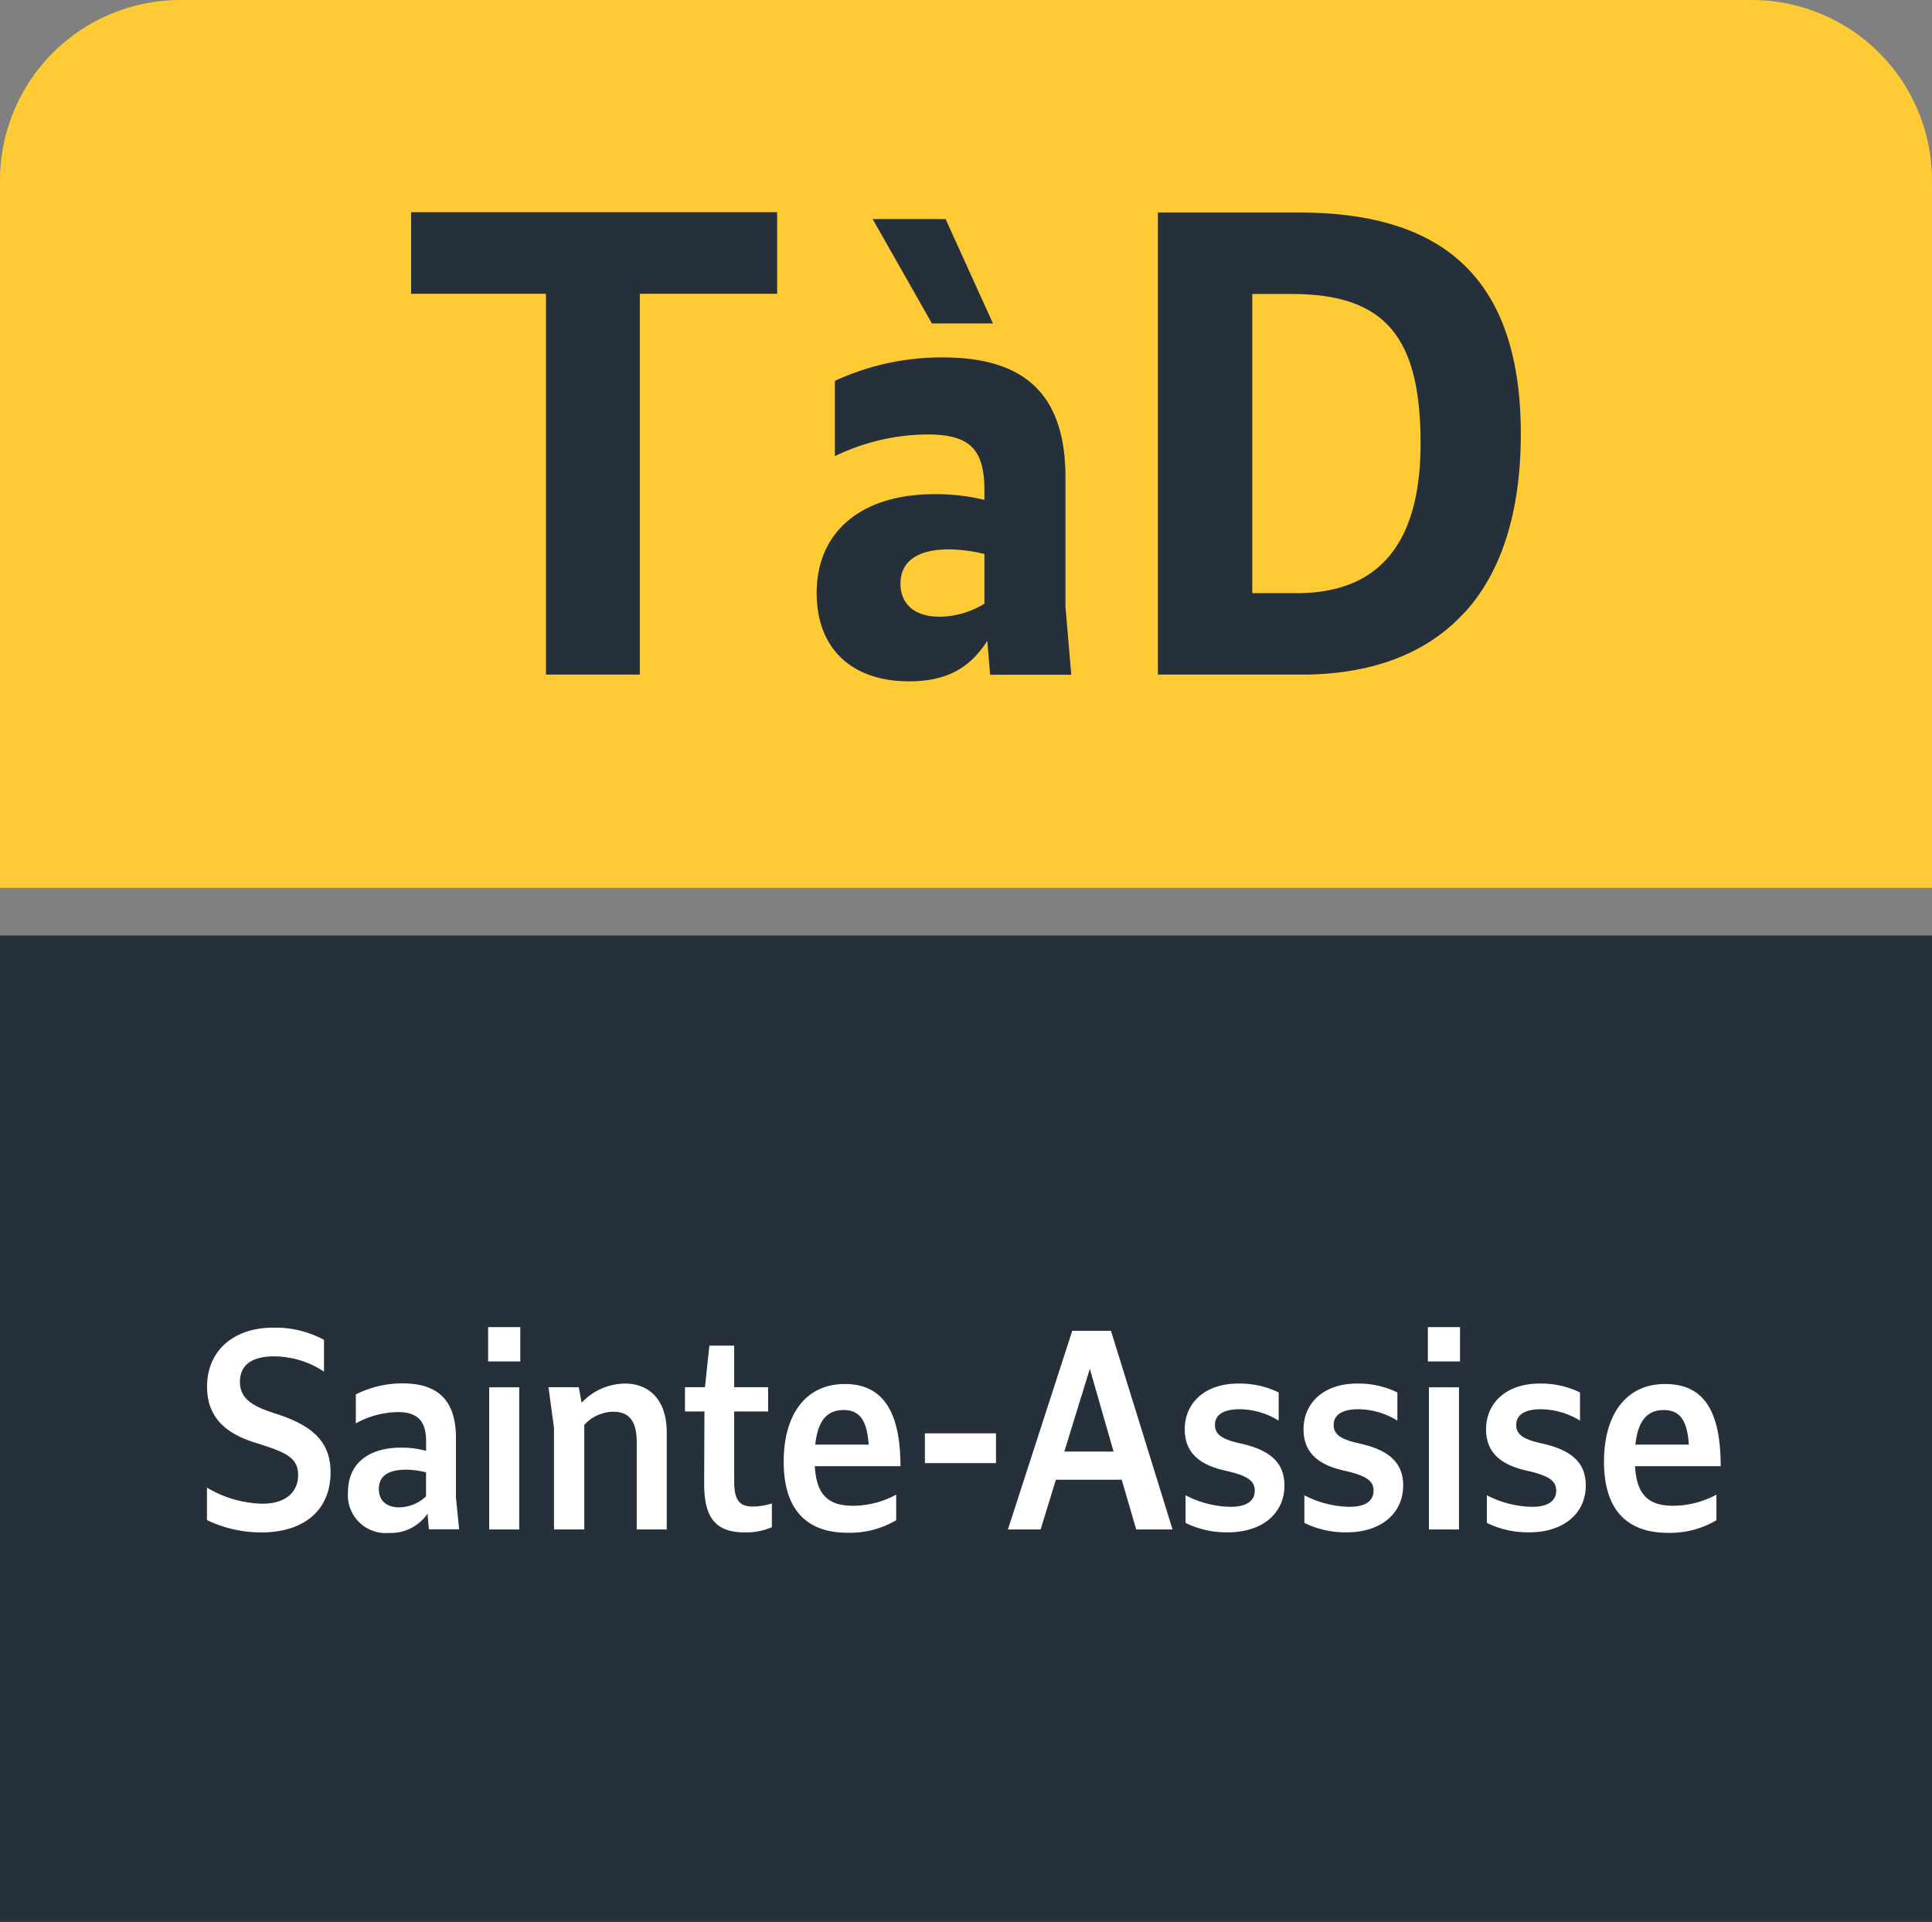 <svg id="Calque_1" data-name="Calque 1" xmlns="http://www.w3.org/2000/svg" viewBox="0 0 217.41 216.26"><rect x="0" y="0" width="217.41" height="216.26" fill="#808080" stroke="none"/><defs><style>.cls-1{fill:#26303b;}.cls-2{fill:#fecb34;}.cls-3{fill:#fff;}</style></defs><rect class="cls-1" y="105.27" width="217.41" height="110.99"/><path class="cls-2" d="M658.91,141.81v79.62H441.5V141.81a20.3,20.3,0,0,1,20.32-20.29H638.59a20.3,20.3,0,0,1,20.32,20.29" transform="translate(-441.5 -121.52)"/><path class="cls-3" d="M464.79,288.92a12.7,12.7,0,0,0,6.26,1.81c2.55,0,4-1.28,4-3.23s-1.36-2.55-4.68-3.59c-3.59-1.07-5.57-3-5.57-6.35,0-4.06,3-6.64,7.44-6.64a11.52,11.52,0,0,1,5.72,1.37v3.58a10.2,10.2,0,0,0-5.66-1.72c-2.46,0-3.8,1-3.8,2.85s1.28,2.73,4,3.59c4.09,1.3,6.2,3.11,6.2,6.61,0,4.3-3.05,6.76-7.77,6.76a14,14,0,0,1-6.14-1.39Z" transform="translate(-441.5 -121.52)"/><path class="cls-3" d="M489.61,291.85a5,5,0,0,1-4.33,2.17,4.26,4.26,0,0,1-4.62-4.6c0-3.14,2.22-5,6-5a10.62,10.62,0,0,1,2.79.36v-1.07c0-2.28-.95-3.29-3.2-3.29a10,10,0,0,0-4.71,1.27v-3.26a11.64,11.64,0,0,1,5.27-1.24c4.06,0,6,2,6,6.14v6.75l.36,3.53h-3.41Zm-3.17-.71a4.47,4.47,0,0,0,3-1.24v-2.7a9.62,9.62,0,0,0-2.22-.3c-2.08,0-3.09.74-3.09,2.2C484.15,290.4,485,291.14,486.44,291.14Z" transform="translate(-441.5 -121.52)"/><path class="cls-3" d="M496.43,274.72v-3.86h3.62v3.86Zm.12,18.91v-16h3.38v16Z" transform="translate(-441.5 -121.52)"/><path class="cls-3" d="M503.84,293.63V282.19l-.62-4.57h3.41l.32,1.75a6.79,6.79,0,0,1,4.87-2.16c2.75,0,4.71,1.84,4.71,5.51v10.91h-3.38v-9.84c0-2.43-.92-3.41-2.64-3.41a4.51,4.51,0,0,0-3.26,1.48v11.77Z" transform="translate(-441.5 -121.52)"/><path class="cls-3" d="M520.77,280.35h-2.19v-2.73h2.25l.5-4.68h2.79v4.68h3.82v2.73h-3.82v7.8c0,2.1.5,2.9,2.13,2.9a7.51,7.51,0,0,0,2.11-.35v2.67a7.22,7.22,0,0,1-3,.59c-3.35,0-4.62-1.63-4.62-5.52Z" transform="translate(-441.5 -121.52)"/><path class="cls-3" d="M529.69,286c0-5.36,2.52-8.74,6.88-8.74,4.21,0,6.26,3,6.26,9.25l-9.64,0c.18,3.05,1.36,4.45,4.27,4.45a10.25,10.25,0,0,0,4.89-1.25v2.88A10.32,10.32,0,0,1,536.9,294C532,294,529.69,291.11,529.69,286Zm3.56-1.92h6c-.18-2.64-.95-3.89-2.82-3.89S533.55,281.39,533.25,284Z" transform="translate(-441.5 -121.52)"/><path class="cls-3" d="M545.58,282.81h8v3.35h-8Z" transform="translate(-441.5 -121.52)"/><path class="cls-3" d="M562.16,271.28h4.36l6.93,22.35h-4.09l-1.63-5.6h-7.41l-1.72,5.6h-3.68Zm4.65,13.58-2.67-9.31-2.87,9.31Z" transform="translate(-441.5 -121.52)"/><path class="cls-3" d="M574.91,292.89v-3.11a11.33,11.33,0,0,0,5.07,1.3c1.74,0,2.72-.62,2.72-1.83s-1.06-1.72-3.26-2.23c-3-.65-4.62-2.07-4.62-4.65,0-3.09,2.4-5.16,6-5.16a10,10,0,0,1,4.57,1v3.17a8.48,8.48,0,0,0-4.39-1.28c-1.84,0-2.78.63-2.78,1.78s1,1.66,2.93,2.08c3,.68,4.89,1.95,4.89,4.71,0,3.2-2.55,5.28-6.34,5.28A10.42,10.42,0,0,1,574.91,292.89Z" transform="translate(-441.5 -121.52)"/><path class="cls-3" d="M588.28,292.89v-3.11a11.4,11.4,0,0,0,5.07,1.3c1.75,0,2.72-.62,2.72-1.83s-1.06-1.72-3.26-2.23c-3-.65-4.62-2.07-4.62-4.65,0-3.09,2.4-5.16,6-5.16a10,10,0,0,1,4.56,1v3.17a8.48,8.48,0,0,0-4.39-1.28c-1.83,0-2.78.63-2.78,1.78s1,1.66,2.93,2.08c3,.68,4.89,1.95,4.89,4.71,0,3.2-2.55,5.28-6.34,5.28A10.42,10.42,0,0,1,588.28,292.89Z" transform="translate(-441.5 -121.52)"/><path class="cls-3" d="M602.18,274.72v-3.86h3.62v3.86Zm.12,18.91v-16h3.38v16Z" transform="translate(-441.5 -121.52)"/><path class="cls-3" d="M608.82,292.89v-3.11a11.4,11.4,0,0,0,5.07,1.3c1.75,0,2.73-.62,2.73-1.83s-1.07-1.72-3.26-2.23c-3-.65-4.63-2.07-4.63-4.65,0-3.09,2.4-5.16,6-5.16a10,10,0,0,1,4.57,1v3.17a8.53,8.53,0,0,0-4.39-1.28c-1.84,0-2.79.63-2.79,1.78s1,1.66,2.94,2.08c3,.68,4.89,1.95,4.89,4.71,0,3.2-2.55,5.28-6.35,5.28A10.45,10.45,0,0,1,608.82,292.89Z" transform="translate(-441.5 -121.52)"/><path class="cls-3" d="M622,286c0-5.36,2.52-8.74,6.87-8.74s6.26,3,6.26,9.25l-9.64,0c.18,3.05,1.37,4.45,4.27,4.45a10.25,10.25,0,0,0,4.89-1.25v2.88a10.29,10.29,0,0,1-5.45,1.42C624.3,294,622,291.11,622,286Zm3.55-1.92h6c-.18-2.64-.95-3.89-2.82-3.89S625.84,281.39,625.54,284Z" transform="translate(-441.5 -121.52)"/><polygon class="cls-1" points="61.44 33.06 46.26 33.06 46.26 23.88 87.45 23.88 87.45 33.06 72 33.06 72 75.91 61.44 75.91 61.44 33.06"/><path class="cls-1" d="M552.6,193.63c-2,3.15-4.69,4.56-8.8,4.56-6.49,0-10.4-3.72-10.4-9.95,0-6.81,4.94-11.11,13.23-11.11a23.08,23.08,0,0,1,5.65.64v-1c0-4.69-1.61-6.36-6.42-6.36a24.14,24.14,0,0,0-10.41,2.44v-8.47a28.54,28.54,0,0,1,12.14-2.64c9.32,0,13.81,4.24,13.81,13.55v14.52l.65,7.64h-9.13Zm-6.23-35.71-6.67-11.75h8.21l5.33,11.75Zm.84,33a9.8,9.8,0,0,0,5.07-1.47v-5.59a17.85,17.85,0,0,0-4-.52c-3.52,0-5.45,1.35-5.45,3.86,0,2.25,1.54,3.72,4.43,3.72" transform="translate(-441.5 -121.52)"/><path class="cls-1" d="M606.31,190.43c-4.12,4.53-10.12,6.86-17.68,7H571.8v-52h16.08c14.49.07,24.76,6,24.76,24.91,0,8.9-2.22,15.61-6.33,20.12m-23.89-35.86v33.67h5c10.35,0,13.94-7,13.94-16.83,0-11.87-3.87-16.84-14.49-16.84Z" transform="translate(-441.5 -121.52)"/></svg>